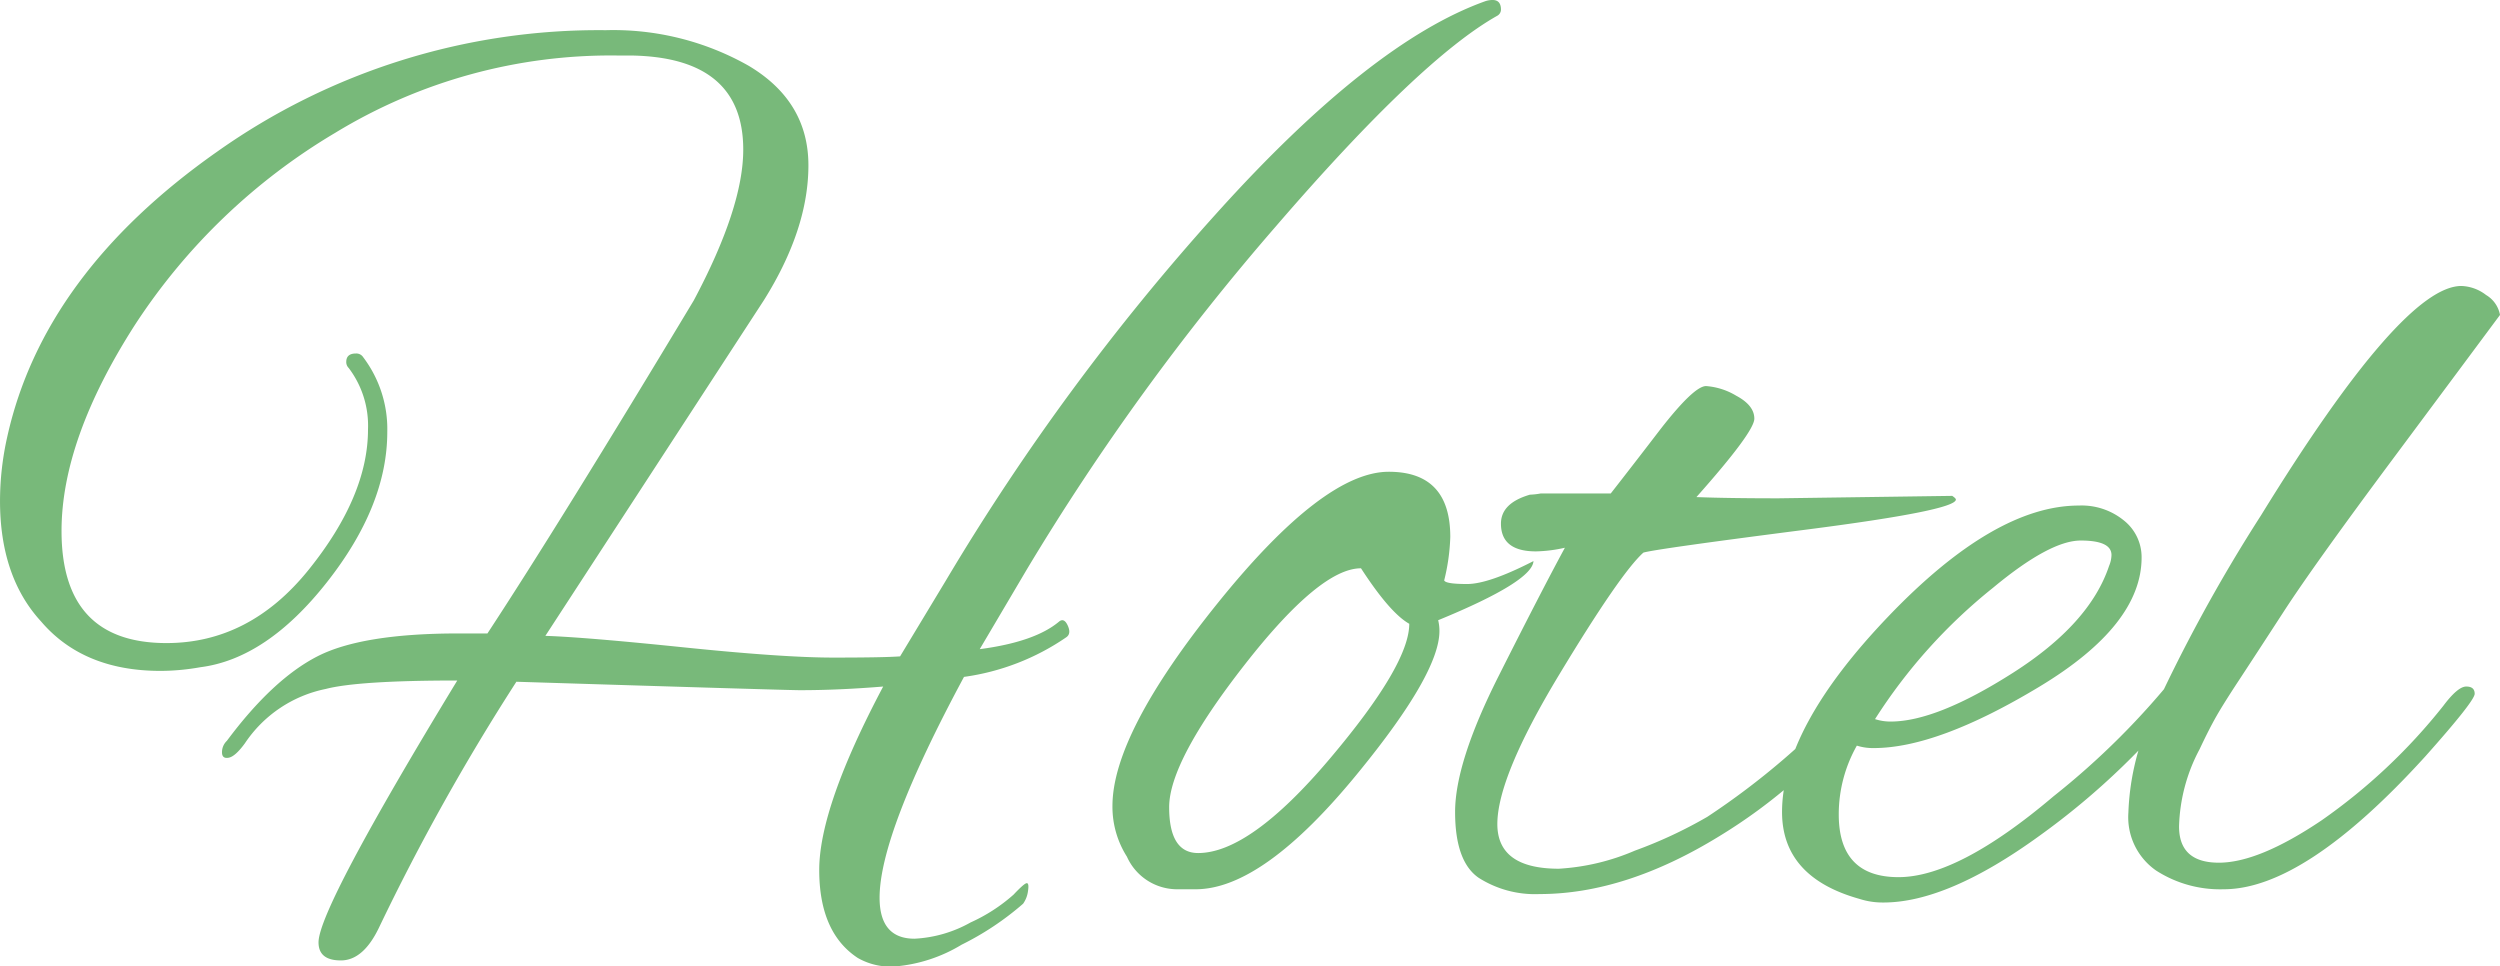 <svg xmlns="http://www.w3.org/2000/svg" width="205.128" height="79.299" viewBox="0 0 205.128 79.299">
  <path id="course_ttl_hotel_pc" d="M28.017,4.554q0-2.772,11.385-21.483-8.118,0-10.791.693a10.483,10.483,0,0,0-6.633,4.455q-.792,1.089-1.337,1.188t-.545-.445a1.285,1.285,0,0,1,.4-.941q3.762-5.049,7.425-6.93T39.5-20.79h2.376Q47.916-30,58.806-48.114q4.059-7.623,4.059-12.375,0-7.623-9.306-7.722H52.47A43.457,43.457,0,0,0,29.4-61.875,50.143,50.143,0,0,0,12.969-46.134Q6.93-36.729,6.93-29.2,6.93-20,15.543-20q6.831,0,11.682-6.039t4.851-11.484a7.829,7.829,0,0,0-1.584-5.049.672.672,0,0,1-.2-.495q0-.693.792-.693a.666.666,0,0,1,.594.3,9.772,9.772,0,0,1,1.98,6.138q0,6.039-4.95,12.326T18.315-18.018a18.789,18.789,0,0,1-3.267.3q-6.336,0-9.8-4.059-3.366-3.663-3.366-9.9a24.142,24.142,0,0,1,.594-5.247q2.97-13.365,17.177-23.364a54.16,54.16,0,0,1,31.928-10,22.505,22.505,0,0,1,11.731,2.921q4.9,2.92,4.9,8.167T64.548-48.114L46.629-20.592q3.168.1,11.336.941t12.276.842q4.108,0,5.494-.1L79.5-25.146a190.354,190.354,0,0,1,22.226-30.146Q114.345-69.3,123.75-72.666a1.869,1.869,0,0,1,.594-.1q.693,0,.693.792a.582.582,0,0,1-.3.5Q118.4-67.914,106.574-54.2A199.526,199.526,0,0,0,86.13-26.037L82.269-19.5Q86.823-20.1,88.8-21.78q.4-.3.693.347t-.1.941a19.508,19.508,0,0,1-8.415,3.267Q74.052-4.356,74.052.891q0,3.366,2.871,3.366a10.436,10.436,0,0,0,4.6-1.336A13.893,13.893,0,0,0,85.041.644Q85.932-.3,86.13-.3t.1.644a2.288,2.288,0,0,1-.4,1.04,23.676,23.676,0,0,1-5.049,3.366,12.554,12.554,0,0,1-5.445,1.782,5.411,5.411,0,0,1-3.069-.693Q69.1,3.762,69.1-1.386t5.247-15.048q-3.663.3-6.831.3-1.089,0-23.265-.693a183.44,183.44,0,0,0-11.286,20.2Q31.68,6.039,29.848,6.039T28.017,4.554Zm91.971-25.542q0,3.465-6.633,11.583Q105.534.2,99.99.2H98.406a4.513,4.513,0,0,1-4.059-2.673,7.63,7.63,0,0,1-1.188-4.158q0-5.94,8.662-16.681T115.83-34.056q5.049,0,5.049,5.346a16.787,16.787,0,0,1-.5,3.564q.1.3,1.881.3t5.445-1.881q-.1,1.683-7.821,4.851A3.68,3.68,0,0,1,119.988-20.988Zm-6.435-5.148q-3.366,0-9.553,7.92T97.812-6.534q0,3.762,2.376,3.762,4.257,0,10.791-7.722t6.534-11.088Q115.929-22.473,113.553-26.136Zm34.254-5.742,14.256-.2q.3.2.3.3,0,.891-12.326,2.475t-13.315,1.881q-1.881,1.683-6.93,10.049T124.74-5.148q0,3.663,5.049,3.663a18.453,18.453,0,0,0,6.237-1.485,36.865,36.865,0,0,0,5.94-2.772,62.2,62.2,0,0,0,11.88-10.2q1.386-1.386,1.881-1.386.3,0,.3.594a5.691,5.691,0,0,1-1.485,2.376,44.287,44.287,0,0,1-11.583,10.2Q135.234.594,128.205.594a8.6,8.6,0,0,1-5-1.336q-1.931-1.336-1.931-5.4t3.564-11.138q3.564-7.078,5.445-10.543a11.61,11.61,0,0,1-2.376.3q-2.871,0-2.871-2.277,0-1.683,2.376-2.376a5.956,5.956,0,0,0,.891-.1h5.742q1.782-2.277,4.059-5.247,2.772-3.564,3.762-3.564a5.568,5.568,0,0,1,2.475.792q1.485.792,1.485,1.881t-4.752,6.435Q143.649-31.878,147.807-31.878ZM156.42,1.287a6.235,6.235,0,0,1-1.98-.3Q148.1-.792,148.1-6.138q0-6.93,8.712-16.038t15.642-9.108a5.484,5.484,0,0,1,3.712,1.238,3.843,3.843,0,0,1,1.436,3.019q0,5.544-8.365,10.593t-13.613,5.049a4.388,4.388,0,0,1-1.386-.2,11.45,11.45,0,0,0-1.485,5.643q0,5.148,4.9,5.148t12.721-6.633a63.254,63.254,0,0,0,10.3-10.3q.891-1.188,1.535-1.188t.643.594a3.336,3.336,0,0,1-.792,1.683,60.859,60.859,0,0,1-12.87,12.474Q161.667,1.287,156.42,1.287Zm18.711-28.512q0-1.188-2.524-1.188t-7.178,3.861a44.2,44.2,0,0,0-9.7,10.791,4.046,4.046,0,0,0,1.287.2q3.762,0,10.048-4.01t7.87-8.761A2.432,2.432,0,0,0,175.131-27.225ZM180.675-4.95q0,2.97,3.267,2.97t8.415-3.465a47.076,47.076,0,0,0,10-9.405q1.188-1.584,1.881-1.584t.693.594q0,.594-4.059,5.148Q190.971.2,184.338.2a9.69,9.69,0,0,1-5.544-1.535,5.329,5.329,0,0,1-2.277-4.752,20.774,20.774,0,0,1,1.683-7.474,131.921,131.921,0,0,1,9.207-16.929Q198.99-49.3,203.841-49.3a3.5,3.5,0,0,1,2.029.742,2.4,2.4,0,0,1,1.139,1.633q-2.277,3.069-8.762,11.781t-8.96,12.524q-2.475,3.812-3.712,5.692t-1.832,2.921q-.594,1.039-1.386,2.722A14.229,14.229,0,0,0,180.675-4.95Z" transform="translate(-1.881 72.765)" fill="#78b97a"/>
</svg>
